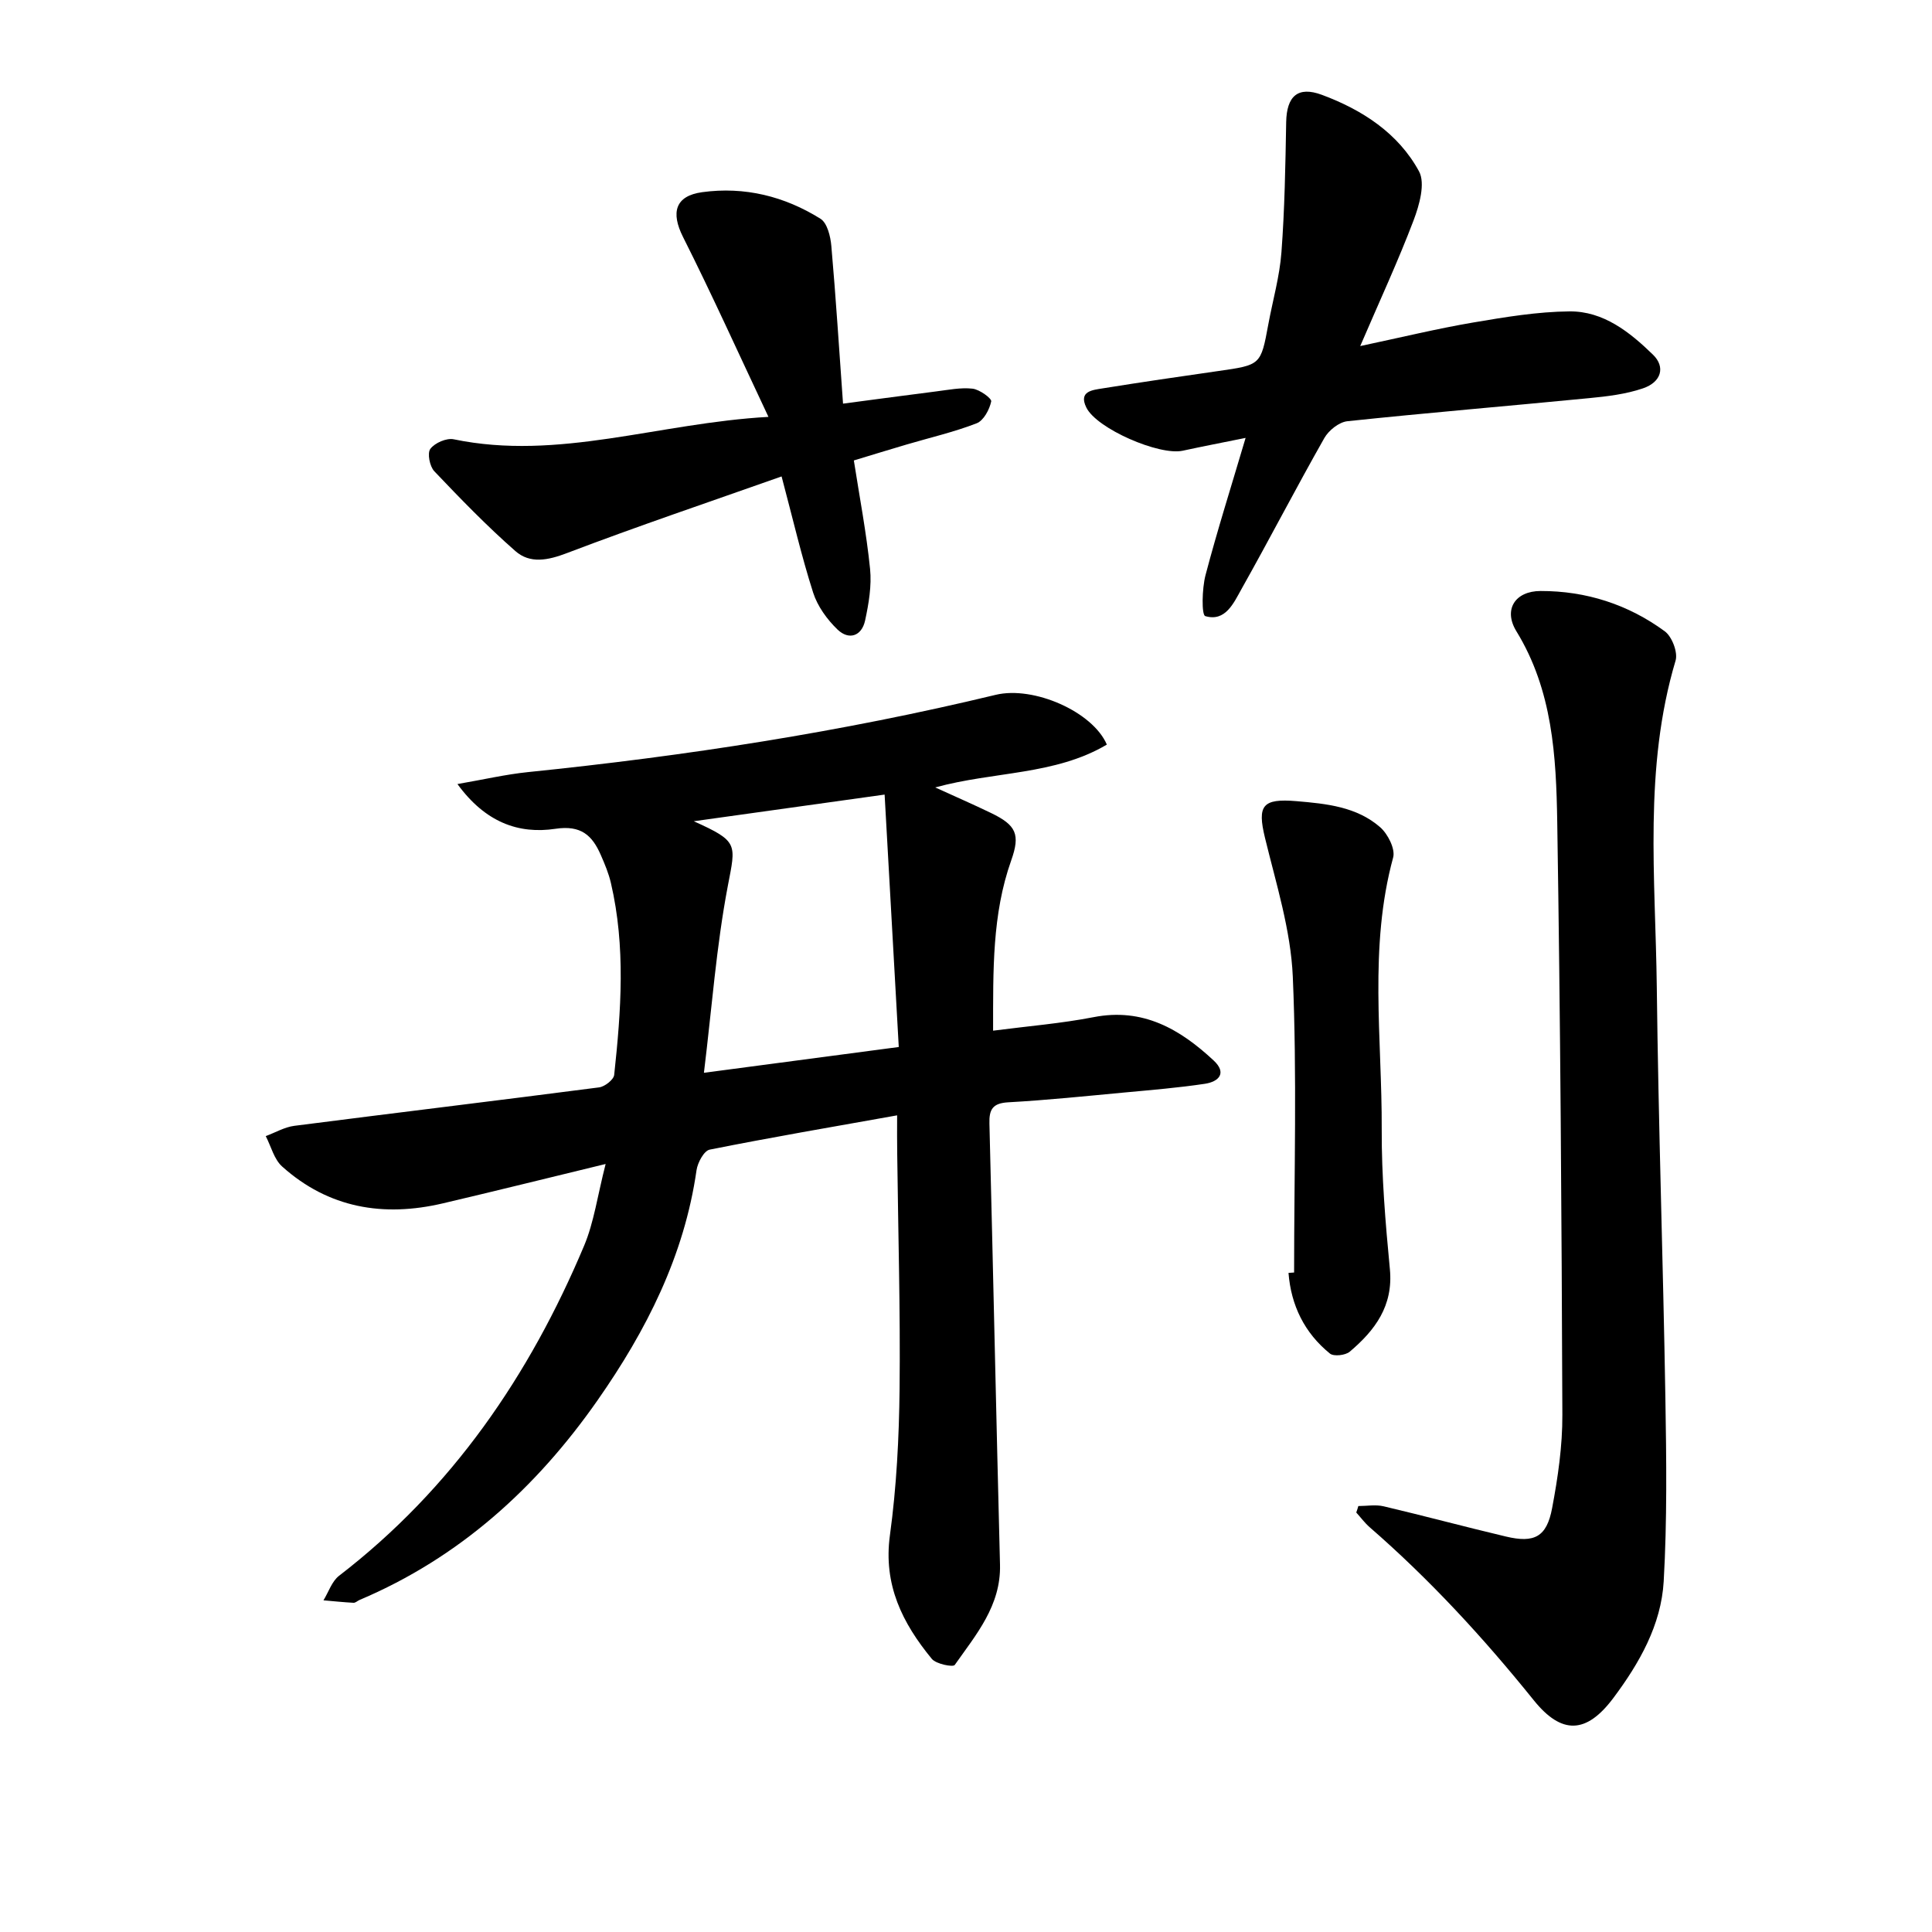 <svg enable-background="new 0 0 400 400" viewBox="0 0 400 400" xmlns="http://www.w3.org/2000/svg"><path d="m185.74 230.92c-13.4 2.39-26.15 4.57-38.81 7.1-1.17.23-2.49 2.68-2.72 4.25-2.54 17.75-10.4 33.21-20.49 47.64-12.69 18.15-28.61 32.59-49.25 41.33-.44.18-.86.62-1.28.6-2.08-.11-4.14-.33-6.22-.51 1.06-1.72 1.74-3.94 3.24-5.09 23.38-18 39.42-41.45 50.73-68.34 2.04-4.86 2.75-10.29 4.45-16.91-12.08 2.93-22.87 5.61-33.69 8.15-12.31 2.89-23.67 1-33.29-7.63-1.67-1.5-2.29-4.17-3.39-6.29 1.97-.73 3.89-1.87 5.92-2.13 21.03-2.7 42.08-5.23 63.1-7.96 1.17-.15 3.01-1.59 3.12-2.58 1.43-13.26 2.4-26.55-.68-39.74-.46-1.99-1.27-3.92-2.09-5.79-1.77-4.06-4.09-6.22-9.36-5.43-7.7 1.16-14.57-1.36-20.32-9.26 5.5-.95 10-2 14.56-2.47 32.62-3.33 64.96-8.31 96.87-16 7.87-1.9 20.11 3.5 23.02 10.3-10.76 6.37-23.35 5.52-35.53 8.87 4.18 1.91 7.91 3.53 11.57 5.3 5.19 2.51 6.08 4.4 4.16 9.81-3.96 11.16-3.74 22.7-3.75 35.25 7.22-.94 14.09-1.49 20.82-2.8 10.2-1.99 17.87 2.48 24.83 8.96 2.83 2.63 1.06 4.41-1.82 4.84-5.48.82-11.01 1.28-16.53 1.79-8.05.75-16.09 1.59-24.16 2.04-3.23.18-3.98 1.47-3.9 4.39.77 30.44 1.41 60.89 2.19 91.33.22 8.48-4.95 14.48-9.37 20.77-.35.5-3.86-.18-4.75-1.26-6.07-7.38-10.08-15.33-8.67-25.6 1.37-10.02 1.89-20.22 2-30.34.17-16.18-.3-32.36-.49-48.54-.05-2.56-.02-5.07-.02-8.05zm.34-14.15c-1-17.83-1.95-34.91-2.93-52.26-13.7 1.91-26.1 3.64-39.51 5.52 9.31 4.19 8.71 4.68 7.05 13.38-2.38 12.47-3.3 25.23-4.95 38.7 13.96-1.85 26.59-3.52 40.34-5.34z"/><path d="m281.23 311.81c1.76 0 3.59-.34 5.26.06 8.45 1.99 16.83 4.25 25.28 6.25 5.91 1.41 8.46.09 9.58-5.88 1.2-6.36 2.15-12.88 2.12-19.33-.15-40.91-.41-81.83-1.06-122.73-.22-13.59-.95-27.25-8.46-39.49-2.74-4.47-.28-8.32 5.01-8.33 9.42-.02 18.13 2.78 25.71 8.34 1.5 1.1 2.75 4.37 2.24 6.07-6.64 22.25-4.16 44.99-3.89 67.57.33 28.37 1.31 56.74 1.78 85.11.21 12.65.37 25.34-.35 37.96-.52 9.04-5.05 16.96-10.42 24.14-5.59 7.47-10.71 7.63-16.48.47-10.36-12.87-21.49-24.97-33.97-35.82-1.03-.9-1.86-2.03-2.78-3.05.16-.44.3-.89.43-1.34z"/><path d="m257.89 90.66c-4.79.97-8.93 1.77-13.04 2.66-4.84 1.04-17.79-4.56-19.94-8.95-1.66-3.4 1.31-3.62 3.38-3.96 7.96-1.28 15.94-2.45 23.93-3.59 8.81-1.26 8.81-1.22 10.37-9.66.92-4.98 2.35-9.93 2.72-14.95.67-8.95.82-17.95.98-26.93.1-5.32 2.37-7.52 7.41-5.64 8.32 3.09 15.8 7.93 20.09 15.83 1.35 2.49.07 7.01-1.13 10.17-3.18 8.38-6.97 16.54-11.04 26.01 8.67-1.84 15.98-3.62 23.39-4.88 6.6-1.12 13.29-2.24 19.95-2.3 7.01-.06 12.46 4.28 17.27 8.96 2.62 2.54 1.75 5.68-2.09 6.98-3.53 1.2-7.37 1.66-11.12 2.02-16.68 1.63-33.39 3.02-50.06 4.78-1.73.18-3.88 1.9-4.78 3.5-5.86 10.33-11.32 20.89-17.14 31.24-1.62 2.89-3.33 6.84-7.5 5.61-.79-.23-.68-5.68.04-8.45 2.44-9.28 5.35-18.44 8.31-28.45z"/><path d="m159.1 86.31c-6.18-13.1-11.68-25.31-17.69-37.25-2.55-5.07-1.62-8.5 3.96-9.27 8.8-1.21 17.06.85 24.5 5.5 1.4.87 2.08 3.66 2.25 5.64.94 10.68 1.61 21.38 2.42 32.64 7.15-.94 13.21-1.77 19.27-2.53 2.51-.31 5.09-.85 7.55-.57 1.45.17 3.99 2.02 3.86 2.64-.36 1.69-1.57 3.97-3.02 4.53-4.69 1.82-9.65 2.96-14.49 4.39-3.47 1.02-6.93 2.09-10.93 3.3 1.17 7.52 2.6 14.96 3.36 22.46.35 3.5-.28 7.2-1.03 10.68-.71 3.26-3.37 4.12-5.71 1.87-2.16-2.08-4.15-4.83-5.05-7.65-2.4-7.5-4.18-15.21-6.53-24.05-15.14 5.35-29.89 10.33-44.44 15.87-3.96 1.51-7.64 2.25-10.68-.42-5.89-5.17-11.37-10.83-16.78-16.52-.96-1.01-1.49-3.75-.82-4.64.92-1.23 3.35-2.29 4.83-1.98 21.7 4.51 42.37-3.37 65.17-4.64z"/><path d="m267.93 263.46c0-20.42.61-40.87-.27-61.26-.42-9.65-3.45-19.23-5.76-28.74-1.63-6.72-.53-8.18 6.52-7.59 6.23.53 12.46 1.15 17.33 5.4 1.58 1.38 3.16 4.49 2.69 6.25-5.08 18.62-2.29 37.54-2.37 56.32-.04 9.64.77 19.32 1.69 28.93.73 7.6-3.09 12.67-8.32 17.09-.89.75-3.29 1.02-4.08.39-5.28-4.28-8.06-9.97-8.59-16.71.38-.02.77-.05 1.16-.08z"/></svg>